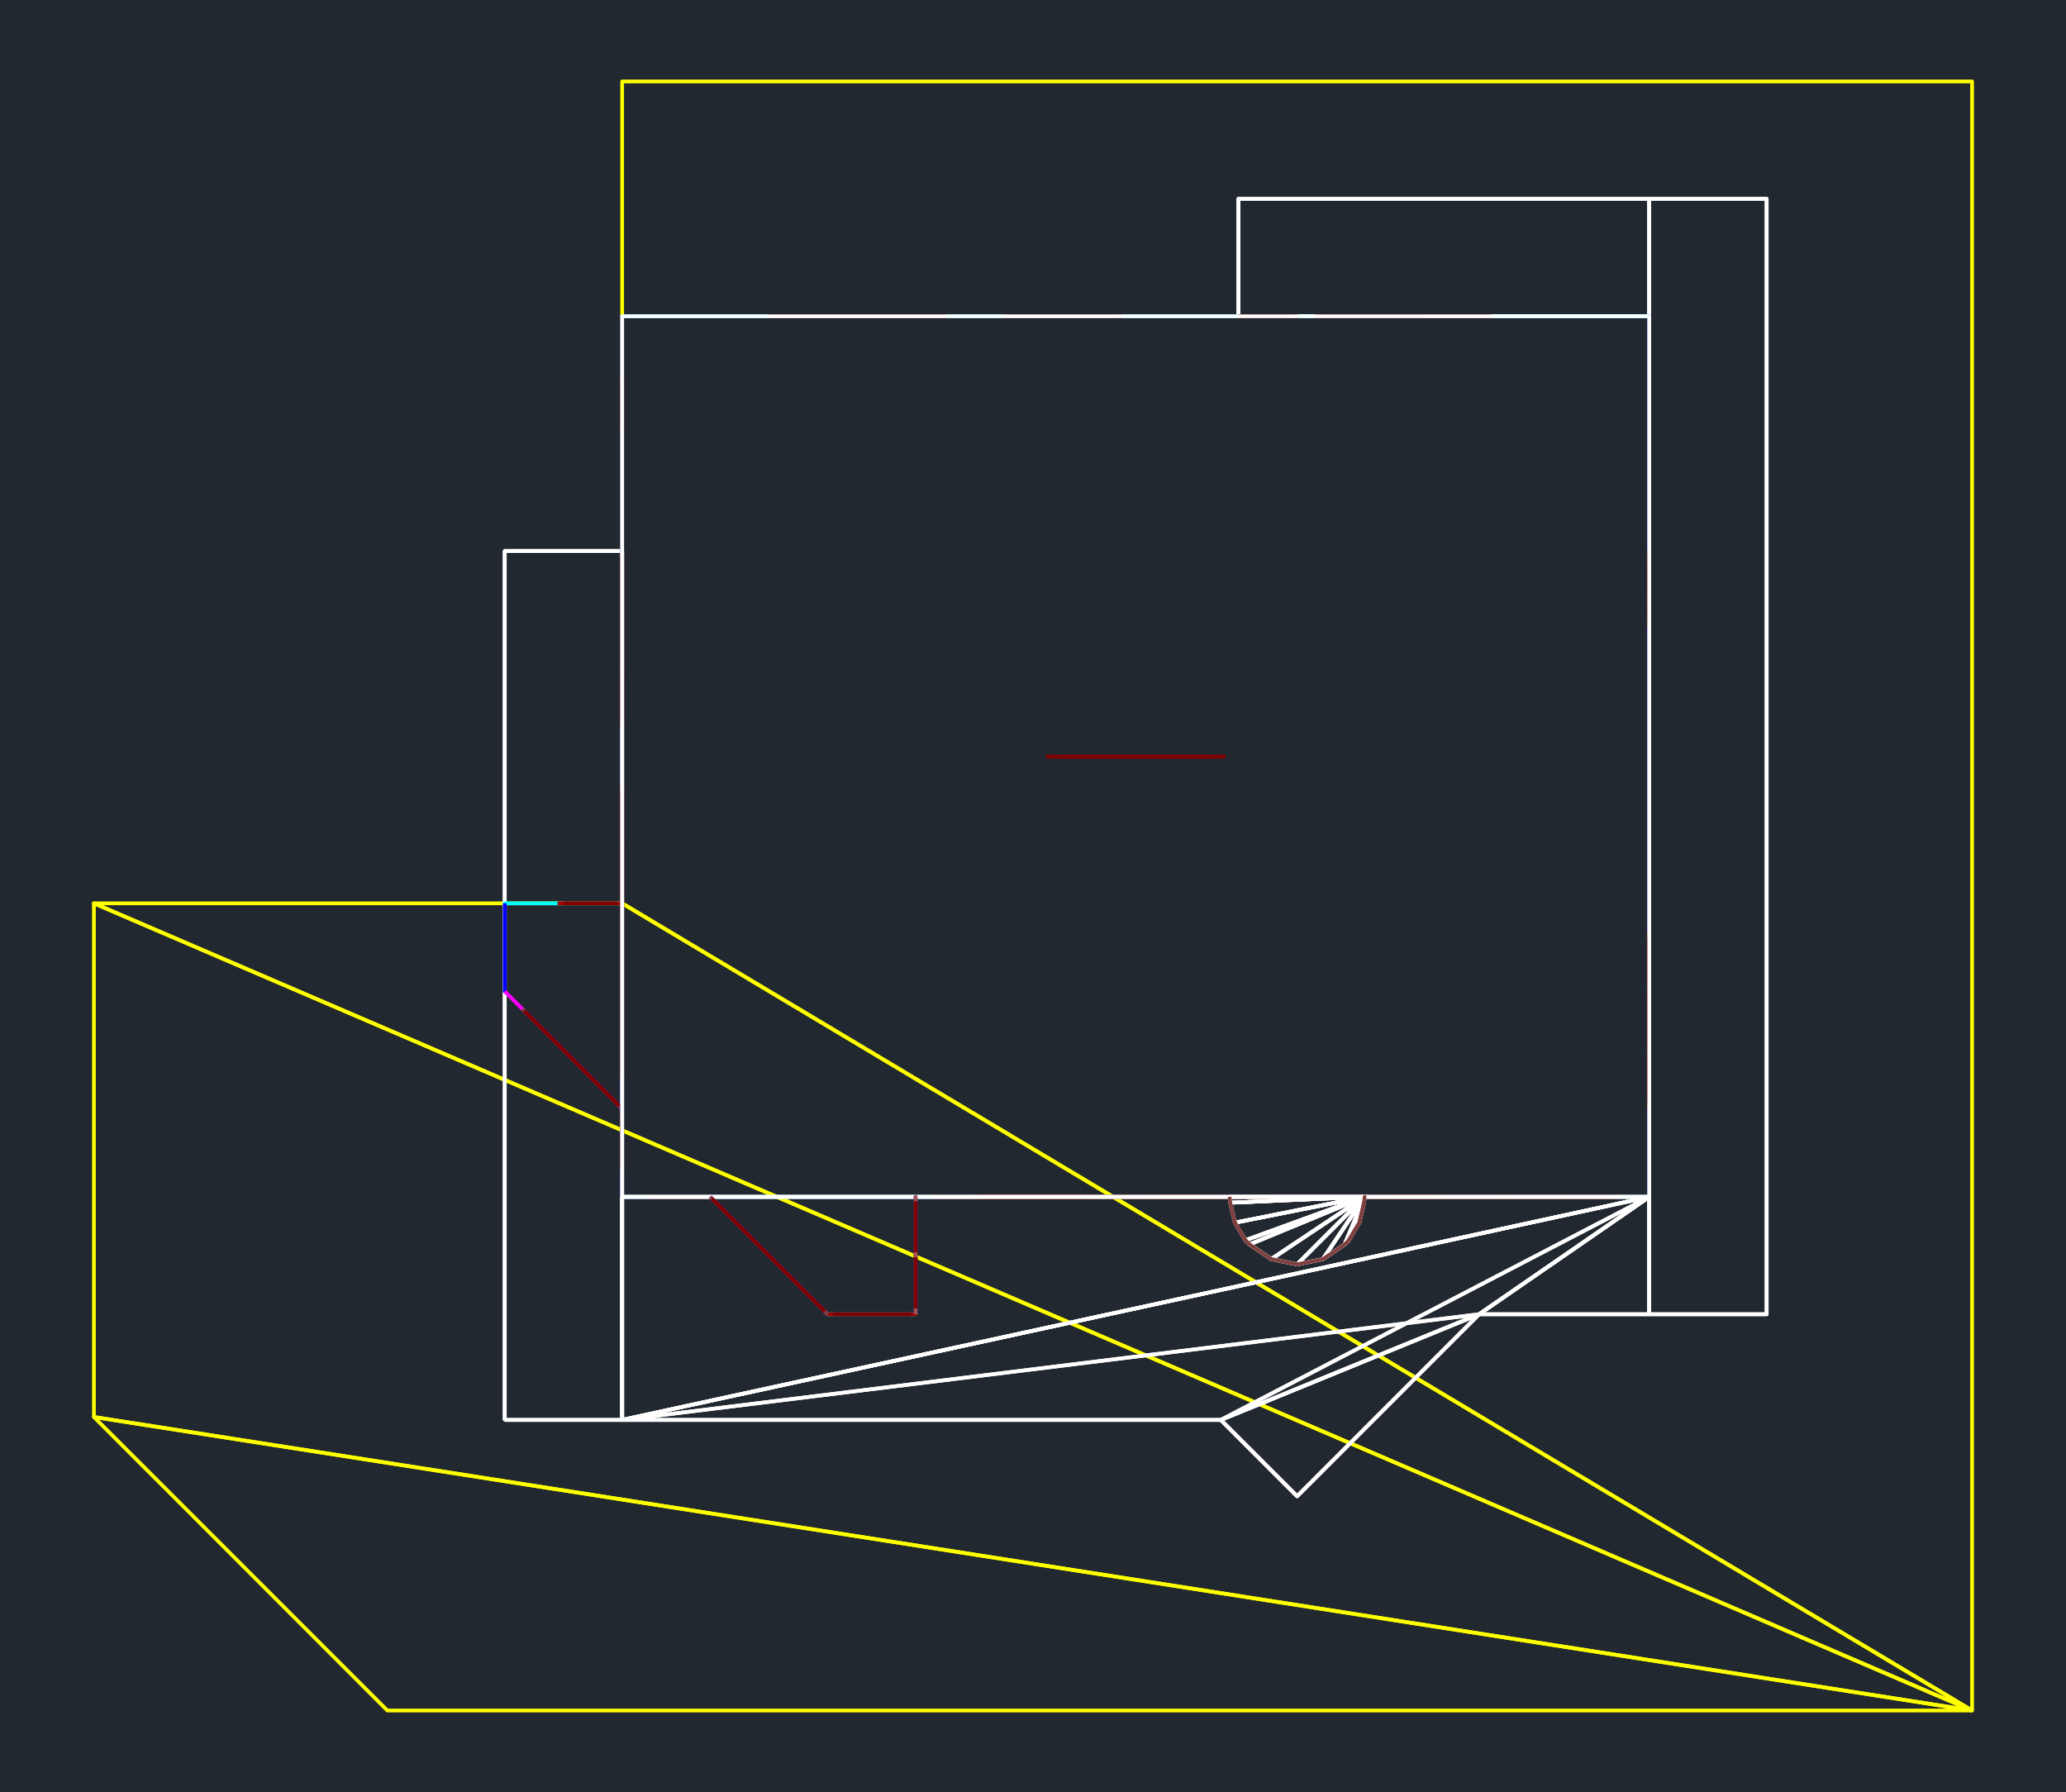 <svg xmlns="http://www.w3.org/2000/svg" width="531.373" height="460.8" viewBox="0 0 398.53 345.6"><defs><style>*{stroke-linejoin:round;stroke-linecap:butt}</style></defs><g id="figure_1"><path id="patch_1" d="M0 345.6h398.53V0H0z" style="fill:#fff"/><g id="axes_1"><path id="patch_2" d="M0 345.6h398.53V0H0z" style="fill:#212830"/><path id="patch_3" d="M380.415 329.89H74.725l-56.61-56.608 362.3 56.609" clip-path="url(#pe8d5eb1eb8)" style="fill:none;stroke:#ff0;stroke-width:.72;stroke-linejoin:miter"/><path id="patch_4" d="m380.415 329.89-362.3-56.608v-99.067l362.3 155.676" clip-path="url(#pe8d5eb1eb8)" style="fill:none;stroke:#ff0;stroke-width:.72;stroke-linejoin:miter"/><path id="patch_5" d="m380.415 329.89-362.3-155.675h101.897l260.403 155.676" clip-path="url(#pe8d5eb1eb8)" style="fill:none;stroke:#ff0;stroke-width:.72;stroke-linejoin:miter"/><path id="patch_6" d="M120.012 174.215V15.71h260.403v314.182L120.012 174.215" clip-path="url(#pe8d5eb1eb8)" style="fill:none;stroke:#ff0;stroke-width:.72;stroke-linejoin:miter"/><path id="patch_7" d="M318.144 253.468h22.644-22.644" clip-path="url(#pe8d5eb1eb8)" style="fill:none;stroke:gray;stroke-width:.72;stroke-linejoin:miter"/><path id="patch_8" d="M340.788 38.353h-22.644 22.644" clip-path="url(#pe8d5eb1eb8)" style="fill:none;stroke:gray;stroke-width:.72;stroke-linejoin:miter"/><path id="patch_9" d="M340.788 253.468V38.353v215.115" clip-path="url(#pe8d5eb1eb8)" style="fill:none;stroke:silver;stroke-width:.72;stroke-linejoin:miter"/><path id="patch_10" d="M318.144 38.353v215.115V38.353" clip-path="url(#pe8d5eb1eb8)" style="fill:none;stroke:silver;stroke-width:.72;stroke-linejoin:miter"/><path id="patch_11" d="M318.144 253.468V38.353h22.644v215.115h-22.644" clip-path="url(#pe8d5eb1eb8)" style="fill:none;stroke:#fff;stroke-width:.72;stroke-linejoin:miter"/><path id="patch_12" d="M318.144 253.468h22.644V38.353h-22.644v215.115" clip-path="url(#pe8d5eb1eb8)" style="fill:none;stroke:#fff;stroke-width:.72;stroke-linejoin:miter"/><path id="patch_13" d="M97.368 273.848h22.644-22.644" clip-path="url(#pe8d5eb1eb8)" style="fill:none;stroke:gray;stroke-width:.72;stroke-linejoin:miter"/><path id="patch_14" d="M120.012 106.284H97.368h22.644" clip-path="url(#pe8d5eb1eb8)" style="fill:none;stroke:gray;stroke-width:.72;stroke-linejoin:miter"/><path id="patch_15" d="M120.012 273.848V106.284v167.564" clip-path="url(#pe8d5eb1eb8)" style="fill:none;stroke:silver;stroke-width:.72;stroke-linejoin:miter"/><path id="patch_16" d="M97.368 106.284v167.564-167.564" clip-path="url(#pe8d5eb1eb8)" style="fill:none;stroke:silver;stroke-width:.72;stroke-linejoin:miter"/><path id="patch_17" d="M97.368 273.848V106.284h22.644v167.564H97.368" clip-path="url(#pe8d5eb1eb8)" style="fill:none;stroke:#fff;stroke-width:.72;stroke-linejoin:miter"/><path id="patch_18" d="M97.368 273.848h22.644V106.284H97.368v167.564" clip-path="url(#pe8d5eb1eb8)" style="fill:none;stroke:#fff;stroke-width:.72;stroke-linejoin:miter"/><path id="patch_19" d="M120.012 174.215H97.368h22.644" clip-path="url(#pe8d5eb1eb8)" style="fill:none;stroke:#0ff;stroke-width:.72;stroke-linejoin:miter"/><path id="patch_20" d="M107.558 174.215h12.454-12.454" clip-path="url(#pe8d5eb1eb8)" style="fill:none;stroke:#a50000;stroke-width:.72;stroke-linejoin:miter"/><path id="patch_21" d="M108.69 174.215h10.19-10.19" clip-path="url(#pe8d5eb1eb8)" style="fill:none;stroke:#7f0000;stroke-width:.72;stroke-linejoin:miter"/><path id="patch_22" d="M97.368 174.215v16.983-16.983" clip-path="url(#pe8d5eb1eb8)" style="fill:none;stroke:#00f;stroke-width:.72;stroke-linejoin:miter"/><path id="patch_23" d="m97.368 191.198 22.644 22.644-22.644-22.644" clip-path="url(#pe8d5eb1eb8)" style="fill:none;stroke:#f0f;stroke-width:.72;stroke-linejoin:miter"/><path id="patch_24" d="m100.765 194.595 19.247 19.247-19.247-19.247" clip-path="url(#pe8d5eb1eb8)" style="fill:none;stroke:#7f3f3f;stroke-width:.72;stroke-linejoin:miter"/><path id="patch_25" d="M119.446 213.276 101.33 195.16l18.115 18.115" clip-path="url(#pe8d5eb1eb8)" style="fill:none;stroke:#7f0000;stroke-width:.72;stroke-linejoin:miter"/><path id="patch_26" d="M238.891 60.997h79.253-79.253" clip-path="url(#pe8d5eb1eb8)" style="fill:none;stroke:gray;stroke-width:.72;stroke-linejoin:miter"/><path id="patch_27" d="M318.144 38.353h-79.253 79.253" clip-path="url(#pe8d5eb1eb8)" style="fill:none;stroke:gray;stroke-width:.72;stroke-linejoin:miter"/><path id="patch_28" d="M318.144 60.997V38.353v22.644" clip-path="url(#pe8d5eb1eb8)" style="fill:none;stroke:silver;stroke-width:.72;stroke-linejoin:miter"/><path id="patch_29" d="M238.891 38.353v22.644-22.644" clip-path="url(#pe8d5eb1eb8)" style="fill:none;stroke:silver;stroke-width:.72;stroke-linejoin:miter"/><path id="patch_30" d="M238.891 60.997V38.353h79.253v22.644h-79.253" clip-path="url(#pe8d5eb1eb8)" style="fill:none;stroke:#fff;stroke-width:.72;stroke-linejoin:miter"/><path id="patch_31" d="M238.891 60.997h79.253V38.353h-79.253v22.644" clip-path="url(#pe8d5eb1eb8)" style="fill:none;stroke:#fff;stroke-width:.72;stroke-linejoin:miter"/><path id="patch_32" d="M120.012 230.825h198.132-198.132" clip-path="url(#pe8d5eb1eb8)" style="fill:none;stroke:#0ff;stroke-width:.72;stroke-linejoin:miter"/><path id="patch_33" d="M124.54 230.825h12.455-12.454" clip-path="url(#pe8d5eb1eb8)" style="fill:none;stroke:#a50000;stroke-width:.72;stroke-linejoin:miter"/><path id="patch_34" d="M125.673 230.825h10.19-10.19" clip-path="url(#pe8d5eb1eb8)" style="fill:none;stroke:#7f0000;stroke-width:.72;stroke-linejoin:miter"/><path id="patch_35" d="M179.791 230.825h8.152-8.152" clip-path="url(#pe8d5eb1eb8)" style="fill:none;stroke:#a50000;stroke-width:.72;stroke-linejoin:miter"/><path id="patch_36" d="M180.923 230.825h5.888-5.888" clip-path="url(#pe8d5eb1eb8)" style="fill:none;stroke:#7f0000;stroke-width:.72;stroke-linejoin:miter"/><path id="patch_37" d="M187.943 230.825h45.287-45.287" clip-path="url(#pe8d5eb1eb8)" style="fill:none;stroke:#a50000;stroke-width:.72;stroke-linejoin:miter"/><path id="patch_38" d="M189.075 230.825h43.023-43.023" clip-path="url(#pe8d5eb1eb8)" style="fill:none;stroke:#7f0000;stroke-width:.72;stroke-linejoin:miter"/><path id="patch_39" d="M187.943 230.825h45.287-45.287" clip-path="url(#pe8d5eb1eb8)" style="fill:none;stroke:#a50000;stroke-width:.72;stroke-linejoin:miter"/><path id="patch_40" d="M198.925 230.825h.68-.68" clip-path="url(#pe8d5eb1eb8)" style="fill:none;stroke:#a50000;stroke-width:.72;stroke-linejoin:miter"/><path id="patch_41" d="M210.247 230.825h.68-.68" clip-path="url(#pe8d5eb1eb8)" style="fill:none;stroke:#a50000;stroke-width:.72;stroke-linejoin:miter"/><path id="patch_42" d="M221.569 230.825h.68-.68" clip-path="url(#pe8d5eb1eb8)" style="fill:none;stroke:#a50000;stroke-width:.72;stroke-linejoin:miter"/><path id="patch_43" d="M267.196 230.825h45.288-45.288" clip-path="url(#pe8d5eb1eb8)" style="fill:none;stroke:#a50000;stroke-width:.72;stroke-linejoin:miter"/><path id="patch_44" d="M268.328 230.825h43.023-43.023" clip-path="url(#pe8d5eb1eb8)" style="fill:none;stroke:#7f0000;stroke-width:.72;stroke-linejoin:miter"/><path id="patch_45" d="M267.196 230.825h45.288-45.288" clip-path="url(#pe8d5eb1eb8)" style="fill:none;stroke:#a50000;stroke-width:.72;stroke-linejoin:miter"/><path id="patch_46" d="M278.178 230.825h.68-.68" clip-path="url(#pe8d5eb1eb8)" style="fill:none;stroke:#a50000;stroke-width:.72;stroke-linejoin:miter"/><path id="patch_47" d="M289.5 230.825h.68-.68" clip-path="url(#pe8d5eb1eb8)" style="fill:none;stroke:#a50000;stroke-width:.72;stroke-linejoin:miter"/><path id="patch_48" d="M300.822 230.825h.68-.68" clip-path="url(#pe8d5eb1eb8)" style="fill:none;stroke:#a50000;stroke-width:.72;stroke-linejoin:miter"/><path id="patch_49" d="M187.943 230.825h22.644-22.644" clip-path="url(#pe8d5eb1eb8)" style="fill:none;stroke:#a50000;stroke-width:.72;stroke-linejoin:miter"/><path id="patch_50" d="M189.075 230.825h20.38-20.38" clip-path="url(#pe8d5eb1eb8)" style="fill:none;stroke:#7f0000;stroke-width:.72;stroke-linejoin:miter"/><path id="patch_51" d="M187.943 230.825h22.644-22.644" clip-path="url(#pe8d5eb1eb8)" style="fill:none;stroke:#a50000;stroke-width:.72;stroke-linejoin:miter"/><path id="patch_52" d="M198.925 230.825h.68-.68" clip-path="url(#pe8d5eb1eb8)" style="fill:none;stroke:#a50000;stroke-width:.72;stroke-linejoin:miter"/><path id="patch_53" d="M221.909 230.825h56.609-56.61" clip-path="url(#pe8d5eb1eb8)" style="fill:none;stroke:#a50000;stroke-width:.72;stroke-linejoin:miter"/><path id="patch_54" d="M223.04 230.825h54.346-54.345" clip-path="url(#pe8d5eb1eb8)" style="fill:none;stroke:#7f0000;stroke-width:.72;stroke-linejoin:miter"/><path id="patch_55" d="M232.89 230.825h.68-.68" clip-path="url(#pe8d5eb1eb8)" style="fill:none;stroke:#a50000;stroke-width:.72;stroke-linejoin:miter"/><path id="patch_56" d="M244.213 230.825h.679-.68" clip-path="url(#pe8d5eb1eb8)" style="fill:none;stroke:#a50000;stroke-width:.72;stroke-linejoin:miter"/><path id="patch_57" d="M255.535 230.825h.679-.68" clip-path="url(#pe8d5eb1eb8)" style="fill:none;stroke:#a50000;stroke-width:.72;stroke-linejoin:miter"/><path id="patch_58" d="M266.856 230.825h.68-.68" clip-path="url(#pe8d5eb1eb8)" style="fill:none;stroke:#a50000;stroke-width:.72;stroke-linejoin:miter"/><path id="patch_59" d="M233.23 230.825h33.966-33.966" clip-path="url(#pe8d5eb1eb8)" style="fill:none;stroke:#a50000;stroke-width:.72;stroke-linejoin:miter"/><path id="patch_60" d="M237.193 230.825h26.04-26.04" clip-path="url(#pe8d5eb1eb8)" style="fill:none;stroke:#7f0000;stroke-width:.72;stroke-linejoin:miter"/><path id="patch_61" d="M318.144 60.997H120.012h198.132" clip-path="url(#pe8d5eb1eb8)" style="fill:none;stroke:#0ff;stroke-width:.72;stroke-linejoin:miter"/><path id="patch_62" d="M193.604 60.997h22.644-22.644" clip-path="url(#pe8d5eb1eb8)" style="fill:none;stroke:#a50000;stroke-width:.72;stroke-linejoin:miter"/><path id="patch_63" d="M194.736 60.997h20.38-20.38" clip-path="url(#pe8d5eb1eb8)" style="fill:none;stroke:#7f0000;stroke-width:.72;stroke-linejoin:miter"/><path id="patch_64" d="M204.586 60.997h.68-.68" clip-path="url(#pe8d5eb1eb8)" style="fill:none;stroke:#a50000;stroke-width:.72;stroke-linejoin:miter"/><path id="patch_65" d="M238.891 60.997h11.322-11.322" clip-path="url(#pe8d5eb1eb8)" style="fill:none;stroke:#a50000;stroke-width:.72;stroke-linejoin:miter"/><path id="patch_66" d="M240.024 60.997h9.057-9.057" clip-path="url(#pe8d5eb1eb8)" style="fill:none;stroke:#7f0000;stroke-width:.72;stroke-linejoin:miter"/><path id="patch_67" d="M241.382 60.997h6.34-6.34" clip-path="url(#pe8d5eb1eb8)" style="fill:none;stroke:#7f0000;stroke-width:.72;stroke-linejoin:miter"/><path id="patch_68" d="M253.61 60.997h22.644-22.644" clip-path="url(#pe8d5eb1eb8)" style="fill:none;stroke:#a50000;stroke-width:.72;stroke-linejoin:miter"/><path id="patch_69" d="M254.742 60.997h20.38-20.38" clip-path="url(#pe8d5eb1eb8)" style="fill:none;stroke:#7f0000;stroke-width:.72;stroke-linejoin:miter"/><path id="patch_70" d="M264.592 60.997h.68-.68" clip-path="url(#pe8d5eb1eb8)" style="fill:none;stroke:#a50000;stroke-width:.72;stroke-linejoin:miter"/><path id="patch_71" d="M148.316 60.997h33.966-33.966" clip-path="url(#pe8d5eb1eb8)" style="fill:none;stroke:#a50000;stroke-width:.72;stroke-linejoin:miter"/><path id="patch_72" d="M149.449 60.997h31.7-31.7" clip-path="url(#pe8d5eb1eb8)" style="fill:none;stroke:#7f0000;stroke-width:.72;stroke-linejoin:miter"/><path id="patch_73" d="M148.316 60.997h33.966-33.966" clip-path="url(#pe8d5eb1eb8)" style="fill:none;stroke:#a50000;stroke-width:.72;stroke-linejoin:miter"/><path id="patch_74" d="M159.299 60.997h.679-.68" clip-path="url(#pe8d5eb1eb8)" style="fill:none;stroke:#a50000;stroke-width:.72;stroke-linejoin:miter"/><path id="patch_75" d="M170.62 60.997h.68-.68" clip-path="url(#pe8d5eb1eb8)" style="fill:none;stroke:#a50000;stroke-width:.72;stroke-linejoin:miter"/><path id="patch_76" d="M238.891 60.997h11.322-11.322" clip-path="url(#pe8d5eb1eb8)" style="fill:none;stroke:#a50000;stroke-width:.72;stroke-linejoin:miter"/><path id="patch_77" d="M240.024 60.997h9.057-9.057" clip-path="url(#pe8d5eb1eb8)" style="fill:none;stroke:#7f0000;stroke-width:.72;stroke-linejoin:miter"/><path id="patch_78" d="M238.891 60.997h11.322-11.322" clip-path="url(#pe8d5eb1eb8)" style="fill:none;stroke:#a50000;stroke-width:.72;stroke-linejoin:miter"/><path id="patch_79" d="M253.61 60.997h33.965-33.965" clip-path="url(#pe8d5eb1eb8)" style="fill:none;stroke:#a50000;stroke-width:.72;stroke-linejoin:miter"/><path id="patch_80" d="M254.742 60.997h31.701-31.701" clip-path="url(#pe8d5eb1eb8)" style="fill:none;stroke:#7f0000;stroke-width:.72;stroke-linejoin:miter"/><path id="patch_81" d="M253.61 60.997h33.965-33.965" clip-path="url(#pe8d5eb1eb8)" style="fill:none;stroke:#a50000;stroke-width:.72;stroke-linejoin:miter"/><path id="patch_82" d="M264.592 60.997h.68-.68" clip-path="url(#pe8d5eb1eb8)" style="fill:none;stroke:#a50000;stroke-width:.72;stroke-linejoin:miter"/><path id="patch_83" d="M275.914 60.997h.68-.68" clip-path="url(#pe8d5eb1eb8)" style="fill:none;stroke:#a50000;stroke-width:.72;stroke-linejoin:miter"/><path id="patch_84" d="M318.144 230.825V60.997v169.828" clip-path="url(#pe8d5eb1eb8)" style="fill:none;stroke:#00f;stroke-width:.72;stroke-linejoin:miter"/><path id="patch_85" d="M318.144 213.842v-33.966 33.966" clip-path="url(#pe8d5eb1eb8)" style="fill:none;stroke:#a55252;stroke-width:.72;stroke-linejoin:miter"/><path id="patch_86" d="M318.144 212.71v-31.702 31.702" clip-path="url(#pe8d5eb1eb8)" style="fill:none;stroke:#7f0000;stroke-width:.72;stroke-linejoin:miter"/><path id="patch_87" d="M318.144 213.842v-33.966 33.966" clip-path="url(#pe8d5eb1eb8)" style="fill:none;stroke:#a55252;stroke-width:.72;stroke-linejoin:miter"/><path id="patch_88" d="M318.144 202.86v-.68.68" clip-path="url(#pe8d5eb1eb8)" style="fill:none;stroke:#a55252;stroke-width:.72;stroke-linejoin:miter"/><path id="patch_89" d="M318.144 191.538v-.68.68" clip-path="url(#pe8d5eb1eb8)" style="fill:none;stroke:#a55252;stroke-width:.72;stroke-linejoin:miter"/><path id="patch_90" d="M318.144 121.002v-14.718 14.718" clip-path="url(#pe8d5eb1eb8)" style="fill:none;stroke:#a55252;stroke-width:.72;stroke-linejoin:miter"/><path id="patch_91" d="M318.144 119.87v-12.454 12.454" clip-path="url(#pe8d5eb1eb8)" style="fill:none;stroke:#7f0000;stroke-width:.72;stroke-linejoin:miter"/><path id="patch_92" d="M318.144 119.87v-2.264 2.264" clip-path="url(#pe8d5eb1eb8)" style="fill:none;stroke:#7f0000;stroke-width:.72;stroke-linejoin:miter"/><path id="patch_93" d="M318.144 115.115v-6.34 6.34" clip-path="url(#pe8d5eb1eb8)" style="fill:none;stroke:#7f0000;stroke-width:.72;stroke-linejoin:miter"/><path id="patch_94" d="M318.144 121.002v-14.718 14.718" clip-path="url(#pe8d5eb1eb8)" style="fill:none;stroke:#a55252;stroke-width:.72;stroke-linejoin:miter"/><path id="patch_95" d="M318.144 121.002v-14.718 14.718" clip-path="url(#pe8d5eb1eb8)" style="fill:none;stroke:#a55252;stroke-width:.72;stroke-linejoin:miter"/><path id="patch_96" d="M318.144 119.87v-12.454 12.454" clip-path="url(#pe8d5eb1eb8)" style="fill:none;stroke:#7f0000;stroke-width:.72;stroke-linejoin:miter"/><path id="patch_97" d="M318.144 121.002v-14.718 14.718" clip-path="url(#pe8d5eb1eb8)" style="fill:none;stroke:#a55252;stroke-width:.72;stroke-linejoin:miter"/><path id="patch_98" d="M318.144 213.842v-33.966 33.966" clip-path="url(#pe8d5eb1eb8)" style="fill:none;stroke:#a55252;stroke-width:.72;stroke-linejoin:miter"/><path id="patch_99" d="M318.144 212.71v-31.702 31.702" clip-path="url(#pe8d5eb1eb8)" style="fill:none;stroke:#7f0000;stroke-width:.72;stroke-linejoin:miter"/><path id="patch_100" d="M318.144 202.86v-.68.68" clip-path="url(#pe8d5eb1eb8)" style="fill:none;stroke:#a55252;stroke-width:.72;stroke-linejoin:miter"/><path id="patch_101" d="M318.144 191.538v-.68.68" clip-path="url(#pe8d5eb1eb8)" style="fill:none;stroke:#a55252;stroke-width:.72;stroke-linejoin:miter"/><path id="patch_102" d="M120.012 60.997v169.828V60.997" clip-path="url(#pe8d5eb1eb8)" style="fill:none;stroke:#00f;stroke-width:.72;stroke-linejoin:miter"/><path id="patch_103" d="M120.012 226.296v-12.454 12.454" clip-path="url(#pe8d5eb1eb8)" style="fill:none;stroke:#a55252;stroke-width:.72;stroke-linejoin:miter"/><path id="patch_104" d="M120.012 225.164v-10.19 10.19" clip-path="url(#pe8d5eb1eb8)" style="fill:none;stroke:#7f0000;stroke-width:.72;stroke-linejoin:miter"/><path id="patch_105" d="M120.012 174.215v-22.644 22.644" clip-path="url(#pe8d5eb1eb8)" style="fill:none;stroke:#a55252;stroke-width:.72;stroke-linejoin:miter"/><path id="patch_106" d="M120.012 173.083v-20.38 20.38" clip-path="url(#pe8d5eb1eb8)" style="fill:none;stroke:#7f0000;stroke-width:.72;stroke-linejoin:miter"/><path id="patch_107" d="M120.012 163.233v-.68.68" clip-path="url(#pe8d5eb1eb8)" style="fill:none;stroke:#a55252;stroke-width:.72;stroke-linejoin:miter"/><path id="patch_108" d="M120.012 140.25v-33.966 33.966" clip-path="url(#pe8d5eb1eb8)" style="fill:none;stroke:#a55252;stroke-width:.72;stroke-linejoin:miter"/><path id="patch_109" d="M120.012 139.117v-31.7 31.7" clip-path="url(#pe8d5eb1eb8)" style="fill:none;stroke:#7f0000;stroke-width:.72;stroke-linejoin:miter"/><path id="patch_110" d="M120.012 129.267v-.679.68" clip-path="url(#pe8d5eb1eb8)" style="fill:none;stroke:#a55252;stroke-width:.72;stroke-linejoin:miter"/><path id="patch_111" d="M120.012 117.946v-.68.68" clip-path="url(#pe8d5eb1eb8)" style="fill:none;stroke:#a55252;stroke-width:.72;stroke-linejoin:miter"/><path id="patch_112" d="M120.012 208.18v-56.609 56.61" clip-path="url(#pe8d5eb1eb8)" style="fill:none;stroke:#a55252;stroke-width:.72;stroke-linejoin:miter"/><path id="patch_113" d="M120.012 207.049v-54.345 54.345" clip-path="url(#pe8d5eb1eb8)" style="fill:none;stroke:#7f0000;stroke-width:.72;stroke-linejoin:miter"/><path id="patch_114" d="M120.012 208.18v-56.609 56.61" clip-path="url(#pe8d5eb1eb8)" style="fill:none;stroke:#a55252;stroke-width:.72;stroke-linejoin:miter"/><path id="patch_115" d="M120.012 197.199v-.68.68" clip-path="url(#pe8d5eb1eb8)" style="fill:none;stroke:#a55252;stroke-width:.72;stroke-linejoin:miter"/><path id="patch_116" d="M120.012 185.877v-.68.68" clip-path="url(#pe8d5eb1eb8)" style="fill:none;stroke:#a55252;stroke-width:.72;stroke-linejoin:miter"/><path id="patch_117" d="M120.012 174.555v-.68.68" clip-path="url(#pe8d5eb1eb8)" style="fill:none;stroke:#a55252;stroke-width:.72;stroke-linejoin:miter"/><path id="patch_118" d="M120.012 163.233v-.68.68" clip-path="url(#pe8d5eb1eb8)" style="fill:none;stroke:#a55252;stroke-width:.72;stroke-linejoin:miter"/><path id="patch_119" d="M120.012 140.25v-11.322 11.322" clip-path="url(#pe8d5eb1eb8)" style="fill:none;stroke:#a55252;stroke-width:.72;stroke-linejoin:miter"/><path id="patch_120" d="M120.012 139.117v-9.057 9.057" clip-path="url(#pe8d5eb1eb8)" style="fill:none;stroke:#7f0000;stroke-width:.72;stroke-linejoin:miter"/><path id="patch_121" d="M120.012 140.25v-11.322 11.322" clip-path="url(#pe8d5eb1eb8)" style="fill:none;stroke:#a55252;stroke-width:.72;stroke-linejoin:miter"/><path id="patch_122" d="M120.012 83.64V72.318 83.64" clip-path="url(#pe8d5eb1eb8)" style="fill:none;stroke:#a55252;stroke-width:.72;stroke-linejoin:miter"/><path id="patch_123" d="M120.012 82.508v-9.057 9.057" clip-path="url(#pe8d5eb1eb8)" style="fill:none;stroke:#7f0000;stroke-width:.72;stroke-linejoin:miter"/><path id="patch_124" d="M120.012 83.64V72.318 83.64" clip-path="url(#pe8d5eb1eb8)" style="fill:none;stroke:#a55252;stroke-width:.72;stroke-linejoin:miter"/><path id="patch_125" d="M120.012 230.825V60.997h198.132v169.828H120.012" clip-path="url(#pe8d5eb1eb8)" style="fill:none;stroke:#fff;stroke-width:.72;stroke-linejoin:miter"/><path id="patch_126" d="M219.078 145.91h14.605-14.605" clip-path="url(#pe8d5eb1eb8)" style="fill:none;stroke:#7f0000;stroke-width:.72;stroke-linejoin:miter"/><path id="patch_127" d="M219.078 145.91h16.983-16.983" clip-path="url(#pe8d5eb1eb8)" style="fill:none;stroke:#7f0000;stroke-width:.72;stroke-linejoin:miter"/><path id="patch_128" d="M219.078 145.91h16.983-16.983" clip-path="url(#pe8d5eb1eb8)" style="fill:none;stroke:#7f0000;stroke-width:.72;stroke-linejoin:miter"/><path id="patch_129" d="M219.078 145.91h14.605-14.605" clip-path="url(#pe8d5eb1eb8)" style="fill:none;stroke:#7f0000;stroke-width:.72;stroke-linejoin:miter"/><path id="patch_130" d="M219.078 145.91h8.492-8.492" clip-path="url(#pe8d5eb1eb8)" style="fill:none;stroke:#7f0000;stroke-width:.72;stroke-linejoin:miter"/><path id="patch_131" d="M219.078 145.91h-8.491 8.491" clip-path="url(#pe8d5eb1eb8)" style="fill:none;stroke:#7f0000;stroke-width:.72;stroke-linejoin:miter"/><path id="patch_132" d="M219.078 145.91H204.36h14.718" clip-path="url(#pe8d5eb1eb8)" style="fill:none;stroke:#7f0000;stroke-width:.72;stroke-linejoin:miter"/><path id="patch_133" d="M219.078 145.91h-16.983 16.983" clip-path="url(#pe8d5eb1eb8)" style="fill:none;stroke:#7f0000;stroke-width:.72;stroke-linejoin:miter"/><path id="patch_134" d="M219.078 145.91h-16.983 16.983" clip-path="url(#pe8d5eb1eb8)" style="fill:none;stroke:#7f0000;stroke-width:.72;stroke-linejoin:miter"/><path id="patch_135" d="M219.078 145.91H204.36h14.718" clip-path="url(#pe8d5eb1eb8)" style="fill:none;stroke:#7f0000;stroke-width:.72;stroke-linejoin:miter"/><path id="patch_136" d="M120.012 273.848h115.483-115.483" clip-path="url(#pe8d5eb1eb8)" style="fill:none;stroke:gray;stroke-width:.72;stroke-linejoin:miter"/><path id="patch_137" d="M285.311 253.468h32.833-32.833" clip-path="url(#pe8d5eb1eb8)" style="fill:none;stroke:gray;stroke-width:.72;stroke-linejoin:miter"/><path id="patch_138" d="m235.495 273.848 14.718 14.718-14.718-14.718" clip-path="url(#pe8d5eb1eb8)" style="fill:none;stroke:#ff7f7f;stroke-width:.72;stroke-linejoin:miter"/><path id="patch_139" d="m250.213 288.566 35.098-35.098-35.098 35.098" clip-path="url(#pe8d5eb1eb8)" style="fill:none;stroke:#ff7f7f;stroke-width:.72;stroke-linejoin:miter"/><path id="patch_140" d="M318.144 230.825v22.643h-32.833l32.833-22.643" clip-path="url(#pe8d5eb1eb8)" style="fill:none;stroke:#fff;stroke-width:.72;stroke-linejoin:miter"/><path id="patch_141" d="m318.144 230.825-32.833 22.643-49.816 20.38 82.65-43.023" clip-path="url(#pe8d5eb1eb8)" style="fill:none;stroke:#fff;stroke-width:.72;stroke-linejoin:miter"/><path id="patch_142" d="m318.144 230.825-82.65 43.023H120.013l198.132-43.023" clip-path="url(#pe8d5eb1eb8)" style="fill:none;stroke:#fff;stroke-width:.72;stroke-linejoin:miter"/><path id="patch_143" d="m318.144 230.825-198.132 43.023v-43.023h198.132" clip-path="url(#pe8d5eb1eb8)" style="fill:none;stroke:#fff;stroke-width:.72;stroke-linejoin:miter"/><path id="patch_144" d="m235.495 273.848 49.816-20.38-35.098 35.098-14.718-14.718" clip-path="url(#pe8d5eb1eb8)" style="fill:none;stroke:#fff;stroke-width:.72;stroke-linejoin:miter"/><path id="patch_145" d="M318.144 253.468v-22.643l-32.833 22.643h32.833" clip-path="url(#pe8d5eb1eb8)" style="fill:none;stroke:#fff;stroke-width:.72;stroke-linejoin:miter"/><path id="patch_146" d="M120.012 273.848h115.483l49.816-20.38-165.3 20.38" clip-path="url(#pe8d5eb1eb8)" style="fill:none;stroke:#fff;stroke-width:.72;stroke-linejoin:miter"/><path id="patch_147" d="m120.012 273.848 165.3-20.38 32.832-22.643-198.132 43.023" clip-path="url(#pe8d5eb1eb8)" style="fill:none;stroke:#fff;stroke-width:.72;stroke-linejoin:miter"/><path id="patch_148" d="m120.012 273.848 198.132-43.023H120.012v43.023" clip-path="url(#pe8d5eb1eb8)" style="fill:none;stroke:#fff;stroke-width:.72;stroke-linejoin:miter"/><path id="patch_149" d="m235.495 273.848 14.718 14.718 35.098-35.098-49.816 20.38" clip-path="url(#pe8d5eb1eb8)" style="fill:none;stroke:#fff;stroke-width:.72;stroke-linejoin:miter"/><path id="patch_150" d="M263.233 230.825h-26.04l.113 1.132 25.927-1.132" clip-path="url(#pe8d5eb1eb8)" style="fill:none;stroke:#fff;stroke-width:.72;stroke-linejoin:miter"/><path id="patch_151" d="m263.233 230.825-25.927 1.132.906 3.85 25.021-4.982" clip-path="url(#pe8d5eb1eb8)" style="fill:none;stroke:#fff;stroke-width:.72;stroke-linejoin:miter"/><path id="patch_152" d="m263.233 230.825-25.02 4.981 2.037 3.397 22.983-8.378" clip-path="url(#pe8d5eb1eb8)" style="fill:none;stroke:#fff;stroke-width:.72;stroke-linejoin:miter"/><path id="patch_153" d="m263.233 230.825-22.983 8.378.793.792 22.19-9.17" clip-path="url(#pe8d5eb1eb8)" style="fill:none;stroke:#fff;stroke-width:.72;stroke-linejoin:miter"/><path id="patch_154" d="m263.233 230.825-22.19 9.17 4.189 2.83 18.001-12" clip-path="url(#pe8d5eb1eb8)" style="fill:none;stroke:#fff;stroke-width:.72;stroke-linejoin:miter"/><path id="patch_155" d="m263.233 230.825-18.001 12 4.981 1.02 13.02-13.02" clip-path="url(#pe8d5eb1eb8)" style="fill:none;stroke:#fff;stroke-width:.72;stroke-linejoin:miter"/><path id="patch_156" d="m263.233 230.825-13.02 13.02 4.982-1.02 8.038-12" clip-path="url(#pe8d5eb1eb8)" style="fill:none;stroke:#fff;stroke-width:.72;stroke-linejoin:miter"/><path id="patch_157" d="m263.233 230.825-8.038 12 4.189-2.83 3.85-9.17" clip-path="url(#pe8d5eb1eb8)" style="fill:none;stroke:#fff;stroke-width:.72;stroke-linejoin:miter"/><path id="patch_158" d="m263.233 230.825-3.849 9.17.793-.792 3.056-8.378" clip-path="url(#pe8d5eb1eb8)" style="fill:none;stroke:#fff;stroke-width:.72;stroke-linejoin:miter"/><path id="patch_159" d="m263.233 230.825-3.056 8.378 2.037-3.397 1.02-4.981" clip-path="url(#pe8d5eb1eb8)" style="fill:none;stroke:#fff;stroke-width:.72;stroke-linejoin:miter"/><path id="patch_160" d="m263.233 230.825-1.019 4.981.906-3.85.113-1.131" clip-path="url(#pe8d5eb1eb8)" style="fill:none;stroke:#fff;stroke-width:.72;stroke-linejoin:miter"/><path id="patch_161" d="m263.233 230.825-.113 1.132-.906 3.85 1.02-4.982" clip-path="url(#pe8d5eb1eb8)" style="fill:none;stroke:#fff;stroke-width:.72;stroke-linejoin:miter"/><path id="patch_162" d="m263.233 230.825-1.019 4.981-2.037 3.397 3.056-8.378" clip-path="url(#pe8d5eb1eb8)" style="fill:none;stroke:#fff;stroke-width:.72;stroke-linejoin:miter"/><path id="patch_163" d="m263.233 230.825-3.056 8.378-.793.792 3.85-9.17" clip-path="url(#pe8d5eb1eb8)" style="fill:none;stroke:#fff;stroke-width:.72;stroke-linejoin:miter"/><path id="patch_164" d="m263.233 230.825-3.849 9.17-4.19 2.83 8.04-12" clip-path="url(#pe8d5eb1eb8)" style="fill:none;stroke:#fff;stroke-width:.72;stroke-linejoin:miter"/><path id="patch_165" d="m263.233 230.825-8.038 12-4.982 1.02 13.02-13.02" clip-path="url(#pe8d5eb1eb8)" style="fill:none;stroke:#fff;stroke-width:.72;stroke-linejoin:miter"/><path id="patch_166" d="m263.233 230.825-13.02 13.02-4.981-1.02 18.001-12" clip-path="url(#pe8d5eb1eb8)" style="fill:none;stroke:#fff;stroke-width:.72;stroke-linejoin:miter"/><path id="patch_167" d="m263.233 230.825-18.001 12-4.19-2.83 22.191-9.17" clip-path="url(#pe8d5eb1eb8)" style="fill:none;stroke:#fff;stroke-width:.72;stroke-linejoin:miter"/><path id="patch_168" d="m263.233 230.825-22.19 9.17-.793-.792 22.983-8.378" clip-path="url(#pe8d5eb1eb8)" style="fill:none;stroke:#fff;stroke-width:.72;stroke-linejoin:miter"/><path id="patch_169" d="m263.233 230.825-22.983 8.378-2.038-3.397 25.021-4.981" clip-path="url(#pe8d5eb1eb8)" style="fill:none;stroke:#fff;stroke-width:.72;stroke-linejoin:miter"/><path id="patch_170" d="m263.233 230.825-25.02 4.981-.907-3.85 25.927-1.131" clip-path="url(#pe8d5eb1eb8)" style="fill:none;stroke:#fff;stroke-width:.72;stroke-linejoin:miter"/><path id="patch_171" d="m263.233 230.825-25.927 1.132-.113-1.132h26.04" clip-path="url(#pe8d5eb1eb8)" style="fill:none;stroke:#fff;stroke-width:.72;stroke-linejoin:miter"/><path id="patch_172" d="m237.193 230.825.113 1.132-.113-1.132" clip-path="url(#pe8d5eb1eb8)" style="fill:none;stroke:#7f3f3f;stroke-width:.72;stroke-linejoin:miter"/><path id="patch_173" d="m237.306 231.957.906 3.85-.906-3.85" clip-path="url(#pe8d5eb1eb8)" style="fill:none;stroke:#7f3f3f;stroke-width:.72;stroke-linejoin:miter"/><path id="patch_174" d="m238.212 235.806 2.038 3.397-2.038-3.397" clip-path="url(#pe8d5eb1eb8)" style="fill:none;stroke:#7f3f3f;stroke-width:.72;stroke-linejoin:miter"/><path id="patch_175" d="m240.25 239.203.793.792-.793-.792" clip-path="url(#pe8d5eb1eb8)" style="fill:none;stroke:#7f3f3f;stroke-width:.72;stroke-linejoin:miter"/><path id="patch_176" d="m241.043 239.995 4.189 2.83-4.19-2.83" clip-path="url(#pe8d5eb1eb8)" style="fill:none;stroke:#7f3f3f;stroke-width:.72;stroke-linejoin:miter"/><path id="patch_177" d="m245.232 242.826 4.981 1.019-4.981-1.02" clip-path="url(#pe8d5eb1eb8)" style="fill:none;stroke:#7f3f3f;stroke-width:.72;stroke-linejoin:miter"/><path id="patch_178" d="m250.213 243.845 4.982-1.02-4.982 1.02" clip-path="url(#pe8d5eb1eb8)" style="fill:none;stroke:#7f3f3f;stroke-width:.72;stroke-linejoin:miter"/><path id="patch_179" d="m255.195 242.826 4.189-2.83-4.19 2.83" clip-path="url(#pe8d5eb1eb8)" style="fill:none;stroke:#7f3f3f;stroke-width:.72;stroke-linejoin:miter"/><path id="patch_180" d="m259.384 239.995.793-.792-.793.792" clip-path="url(#pe8d5eb1eb8)" style="fill:none;stroke:#7f3f3f;stroke-width:.72;stroke-linejoin:miter"/><path id="patch_181" d="m260.177 239.203 2.037-3.397-2.037 3.397" clip-path="url(#pe8d5eb1eb8)" style="fill:none;stroke:#7f3f3f;stroke-width:.72;stroke-linejoin:miter"/><path id="patch_182" d="m262.214 235.806.906-3.85-.906 3.85" clip-path="url(#pe8d5eb1eb8)" style="fill:none;stroke:#7f3f3f;stroke-width:.72;stroke-linejoin:miter"/><path id="patch_183" d="m263.12 231.957.113-1.132-.113 1.132" clip-path="url(#pe8d5eb1eb8)" style="fill:none;stroke:#7f3f3f;stroke-width:.72;stroke-linejoin:miter"/><path id="patch_184" d="m237.306 231.957.906 3.85-.906-3.85" clip-path="url(#pe8d5eb1eb8)" style="fill:none;stroke:#7f3f3f;stroke-width:.72;stroke-linejoin:miter"/><path id="patch_185" d="m238.212 235.806 2.038 3.397-2.038-3.397" clip-path="url(#pe8d5eb1eb8)" style="fill:none;stroke:#7f3f3f;stroke-width:.72;stroke-linejoin:miter"/><path id="patch_186" d="m260.177 239.203 2.037-3.397-2.037 3.397" clip-path="url(#pe8d5eb1eb8)" style="fill:none;stroke:#7f3f3f;stroke-width:.72;stroke-linejoin:miter"/><path id="patch_187" d="m262.214 235.806.906-3.85-.906 3.85" clip-path="url(#pe8d5eb1eb8)" style="fill:none;stroke:#7f3f3f;stroke-width:.72;stroke-linejoin:miter"/><path id="patch_188" d="m136.995 230.825 22.643 22.643-22.643-22.643" clip-path="url(#pe8d5eb1eb8)" style="fill:none;stroke:#f0f;stroke-width:.72;stroke-linejoin:miter"/><path id="patch_189" d="m136.995 230.825 22.643 22.643-22.643-22.643" clip-path="url(#pe8d5eb1eb8)" style="fill:none;stroke:#7f3f3f;stroke-width:.72;stroke-linejoin:miter"/><path id="patch_190" d="m159.072 252.902-21.511-21.511 21.511 21.511" clip-path="url(#pe8d5eb1eb8)" style="fill:none;stroke:#7f0000;stroke-width:.72;stroke-linejoin:miter"/><path id="patch_191" d="M159.638 253.468h16.983-16.983" clip-path="url(#pe8d5eb1eb8)" style="fill:none;stroke:#0ff;stroke-width:.72;stroke-linejoin:miter"/><path id="patch_192" d="M159.638 253.468h16.983-16.983" clip-path="url(#pe8d5eb1eb8)" style="fill:none;stroke:#a50000;stroke-width:.72;stroke-linejoin:miter"/><path id="patch_193" d="M160.77 253.468h14.719-14.718" clip-path="url(#pe8d5eb1eb8)" style="fill:none;stroke:#7f0000;stroke-width:.72;stroke-linejoin:miter"/><path id="patch_194" d="M176.621 253.468v-22.643 22.643" clip-path="url(#pe8d5eb1eb8)" style="fill:none;stroke:#00f;stroke-width:.72;stroke-linejoin:miter"/><path id="patch_195" d="M176.621 253.468v-22.643 22.643" clip-path="url(#pe8d5eb1eb8)" style="fill:none;stroke:#a55252;stroke-width:.72;stroke-linejoin:miter"/><path id="patch_196" d="M176.621 252.336v-20.38 20.38" clip-path="url(#pe8d5eb1eb8)" style="fill:none;stroke:#7f0000;stroke-width:.72;stroke-linejoin:miter"/><path id="patch_197" d="M176.621 242.486v-.68.68" clip-path="url(#pe8d5eb1eb8)" style="fill:none;stroke:#a55252;stroke-width:.72;stroke-linejoin:miter"/></g></g><defs><clipPath id="pe8d5eb1eb8"><path d="M0 0h398.53v345.6H0z"/></clipPath></defs></svg>
